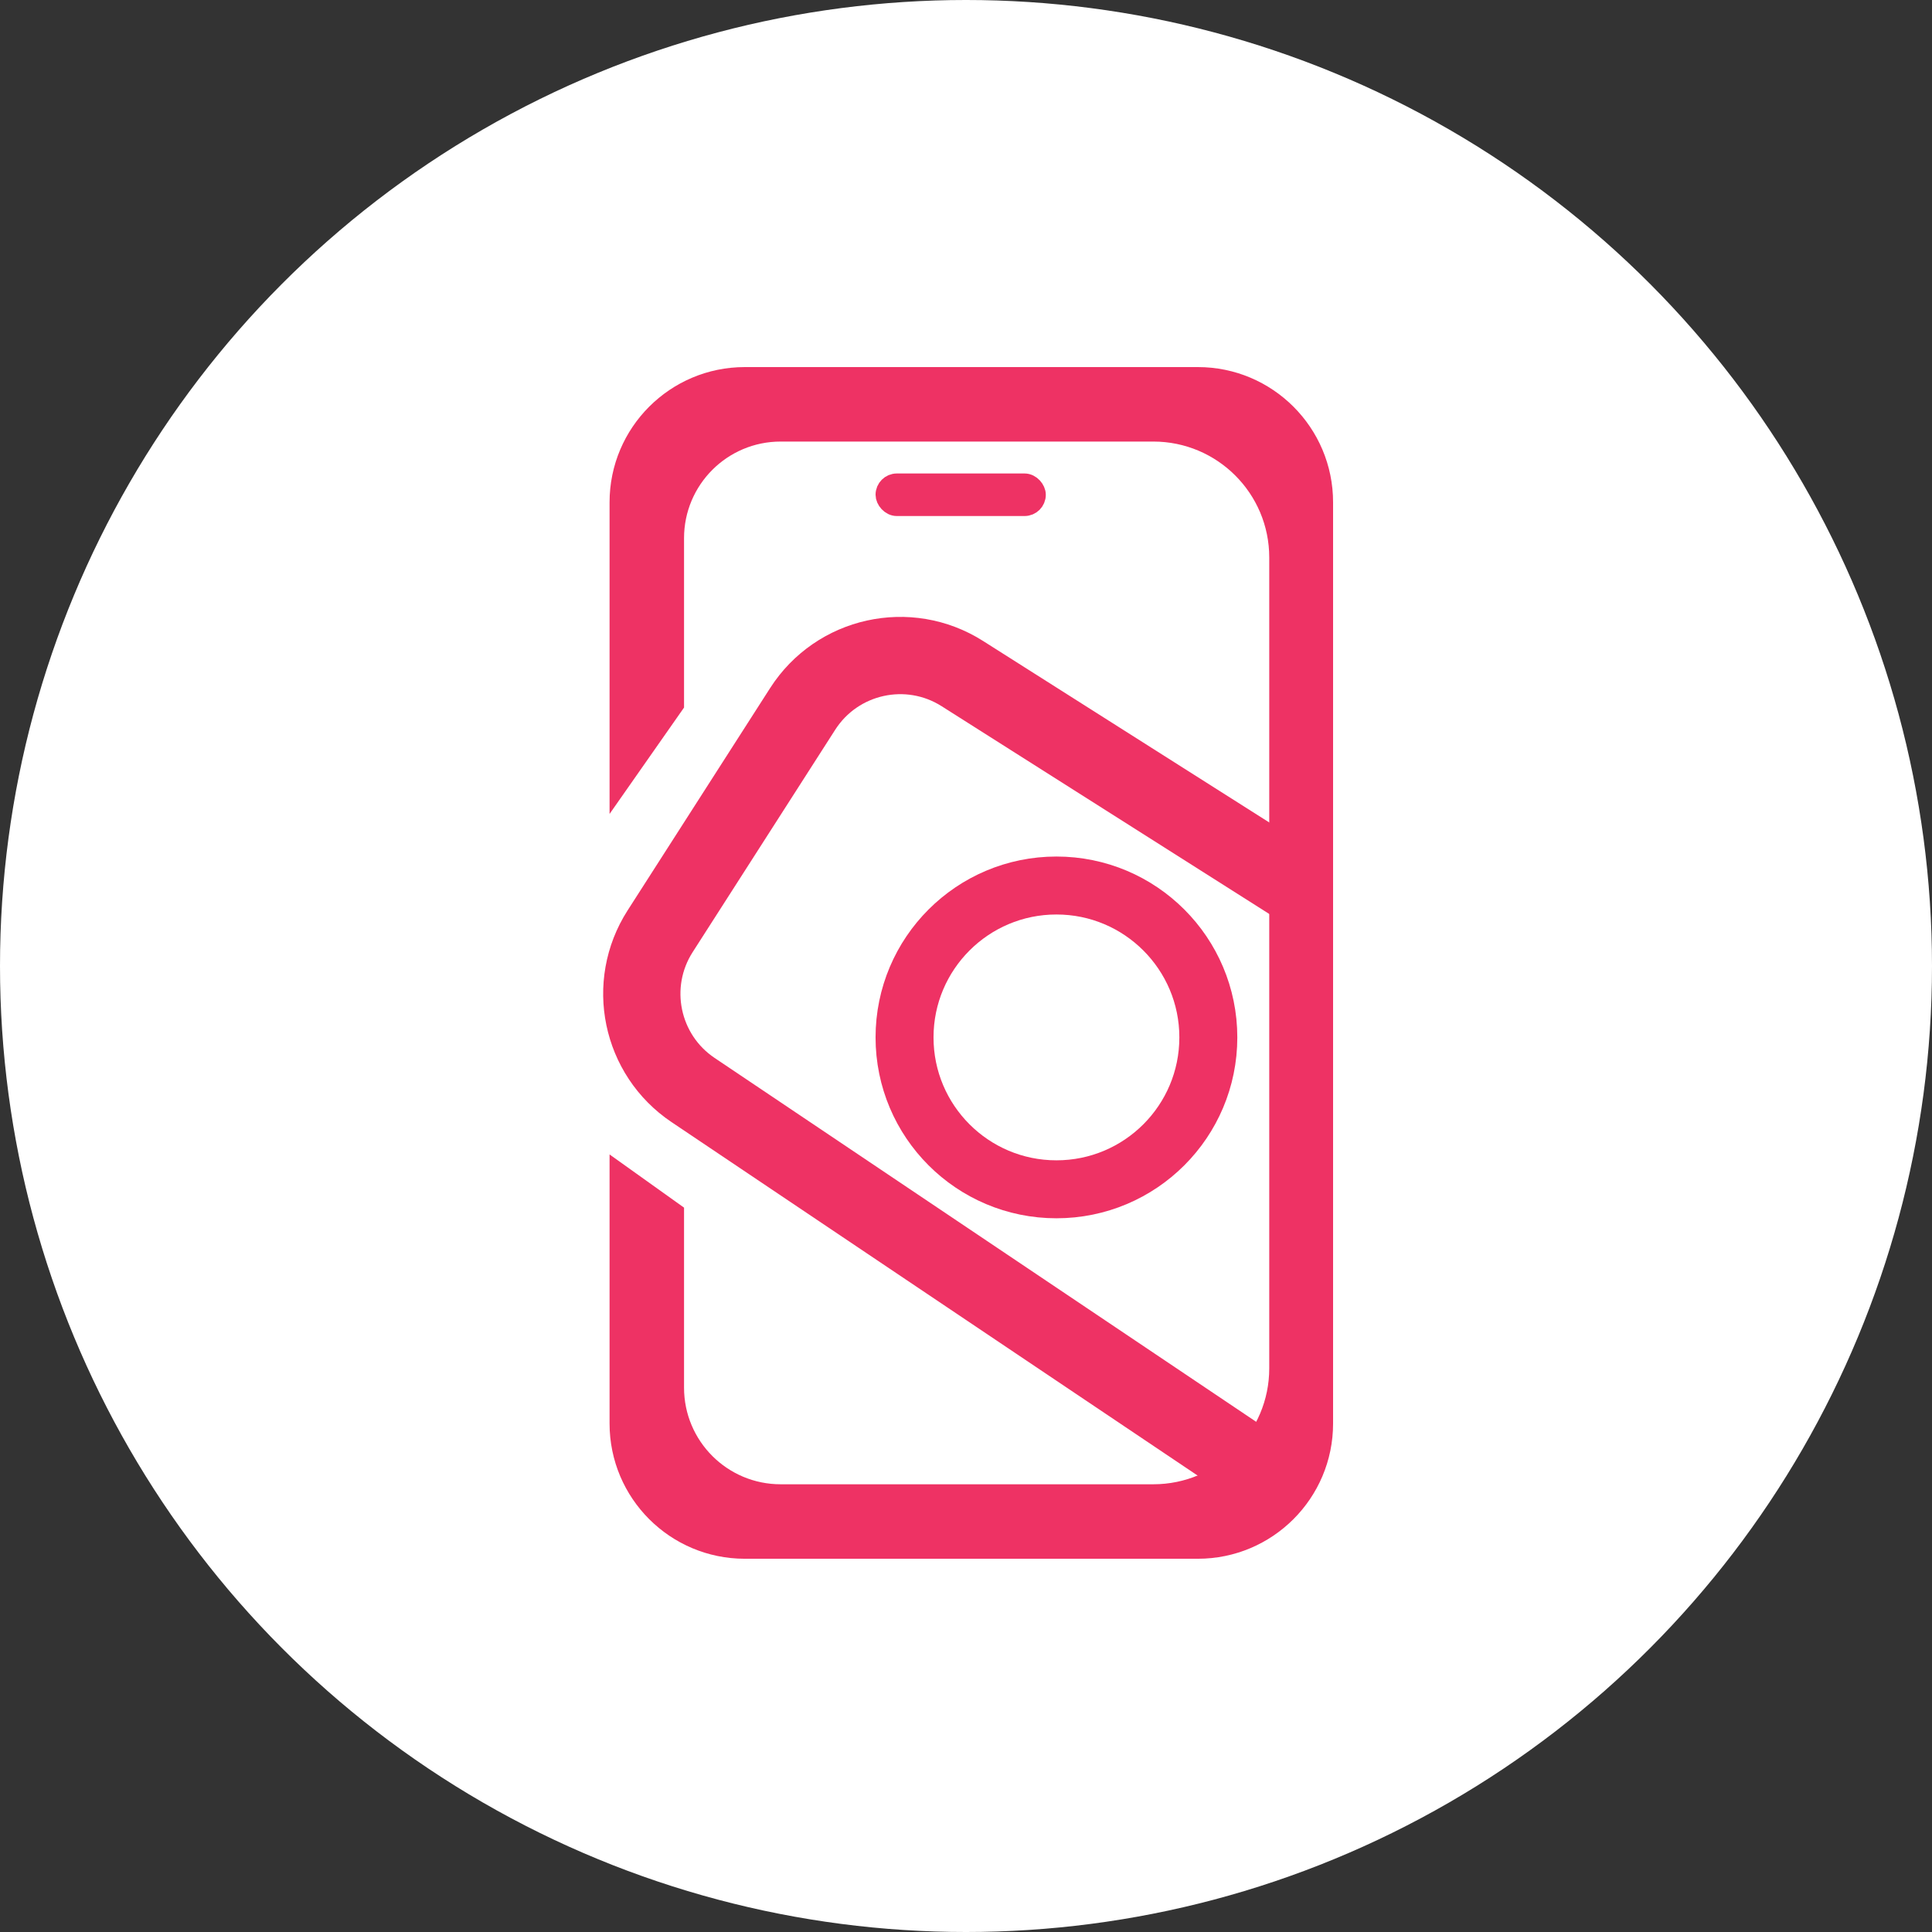 <svg width="100" height="100" viewBox="0 0 100 100" fill="none" xmlns="http://www.w3.org/2000/svg">
<rect x="0" y="0" width="100" height="100" fill="#333333" stroke="none"/>
<circle cx="50" cy="50" r="50" fill="white"/>
<rect x="38" y="28" width="24" height="40" fill="white"/>
<circle cx="50" cy="72" r="2" fill="white"/>
<circle cx="54.681" cy="53.696" r="7.862" fill="white" stroke="#EE3264" stroke-width="3"/>
<rect x="45.819" y="25.007" width="7.812" height="1.203" rx="0.601" fill="#EE3264" stroke="#EE3264"/>
<path d="M31.551 73.681V59.754L35.406 62.507V71.826C35.406 74.588 37.644 76.826 40.406 76.826H59.696C63.009 76.826 65.696 74.14 65.696 70.826V28.855C65.696 25.541 63.009 22.855 59.696 22.855H40.406C37.644 22.855 35.406 25.094 35.406 27.855V36.623L31.551 42.13V26C31.551 22.134 34.685 19 38.551 19H62C65.866 19 69 22.134 69 26V73.681C69 77.547 65.866 80.681 62 80.681H38.551C34.685 80.681 31.551 77.547 31.551 73.681Z" fill="#EE3264"/>
<path d="M66.246 76.826L35.874 56.42C33.165 54.6 32.408 50.949 34.169 48.201L41.546 36.693C43.328 33.913 47.022 33.096 49.81 34.864L67.348 45.986" stroke="#EE3264" stroke-width="4"/>
</svg>
